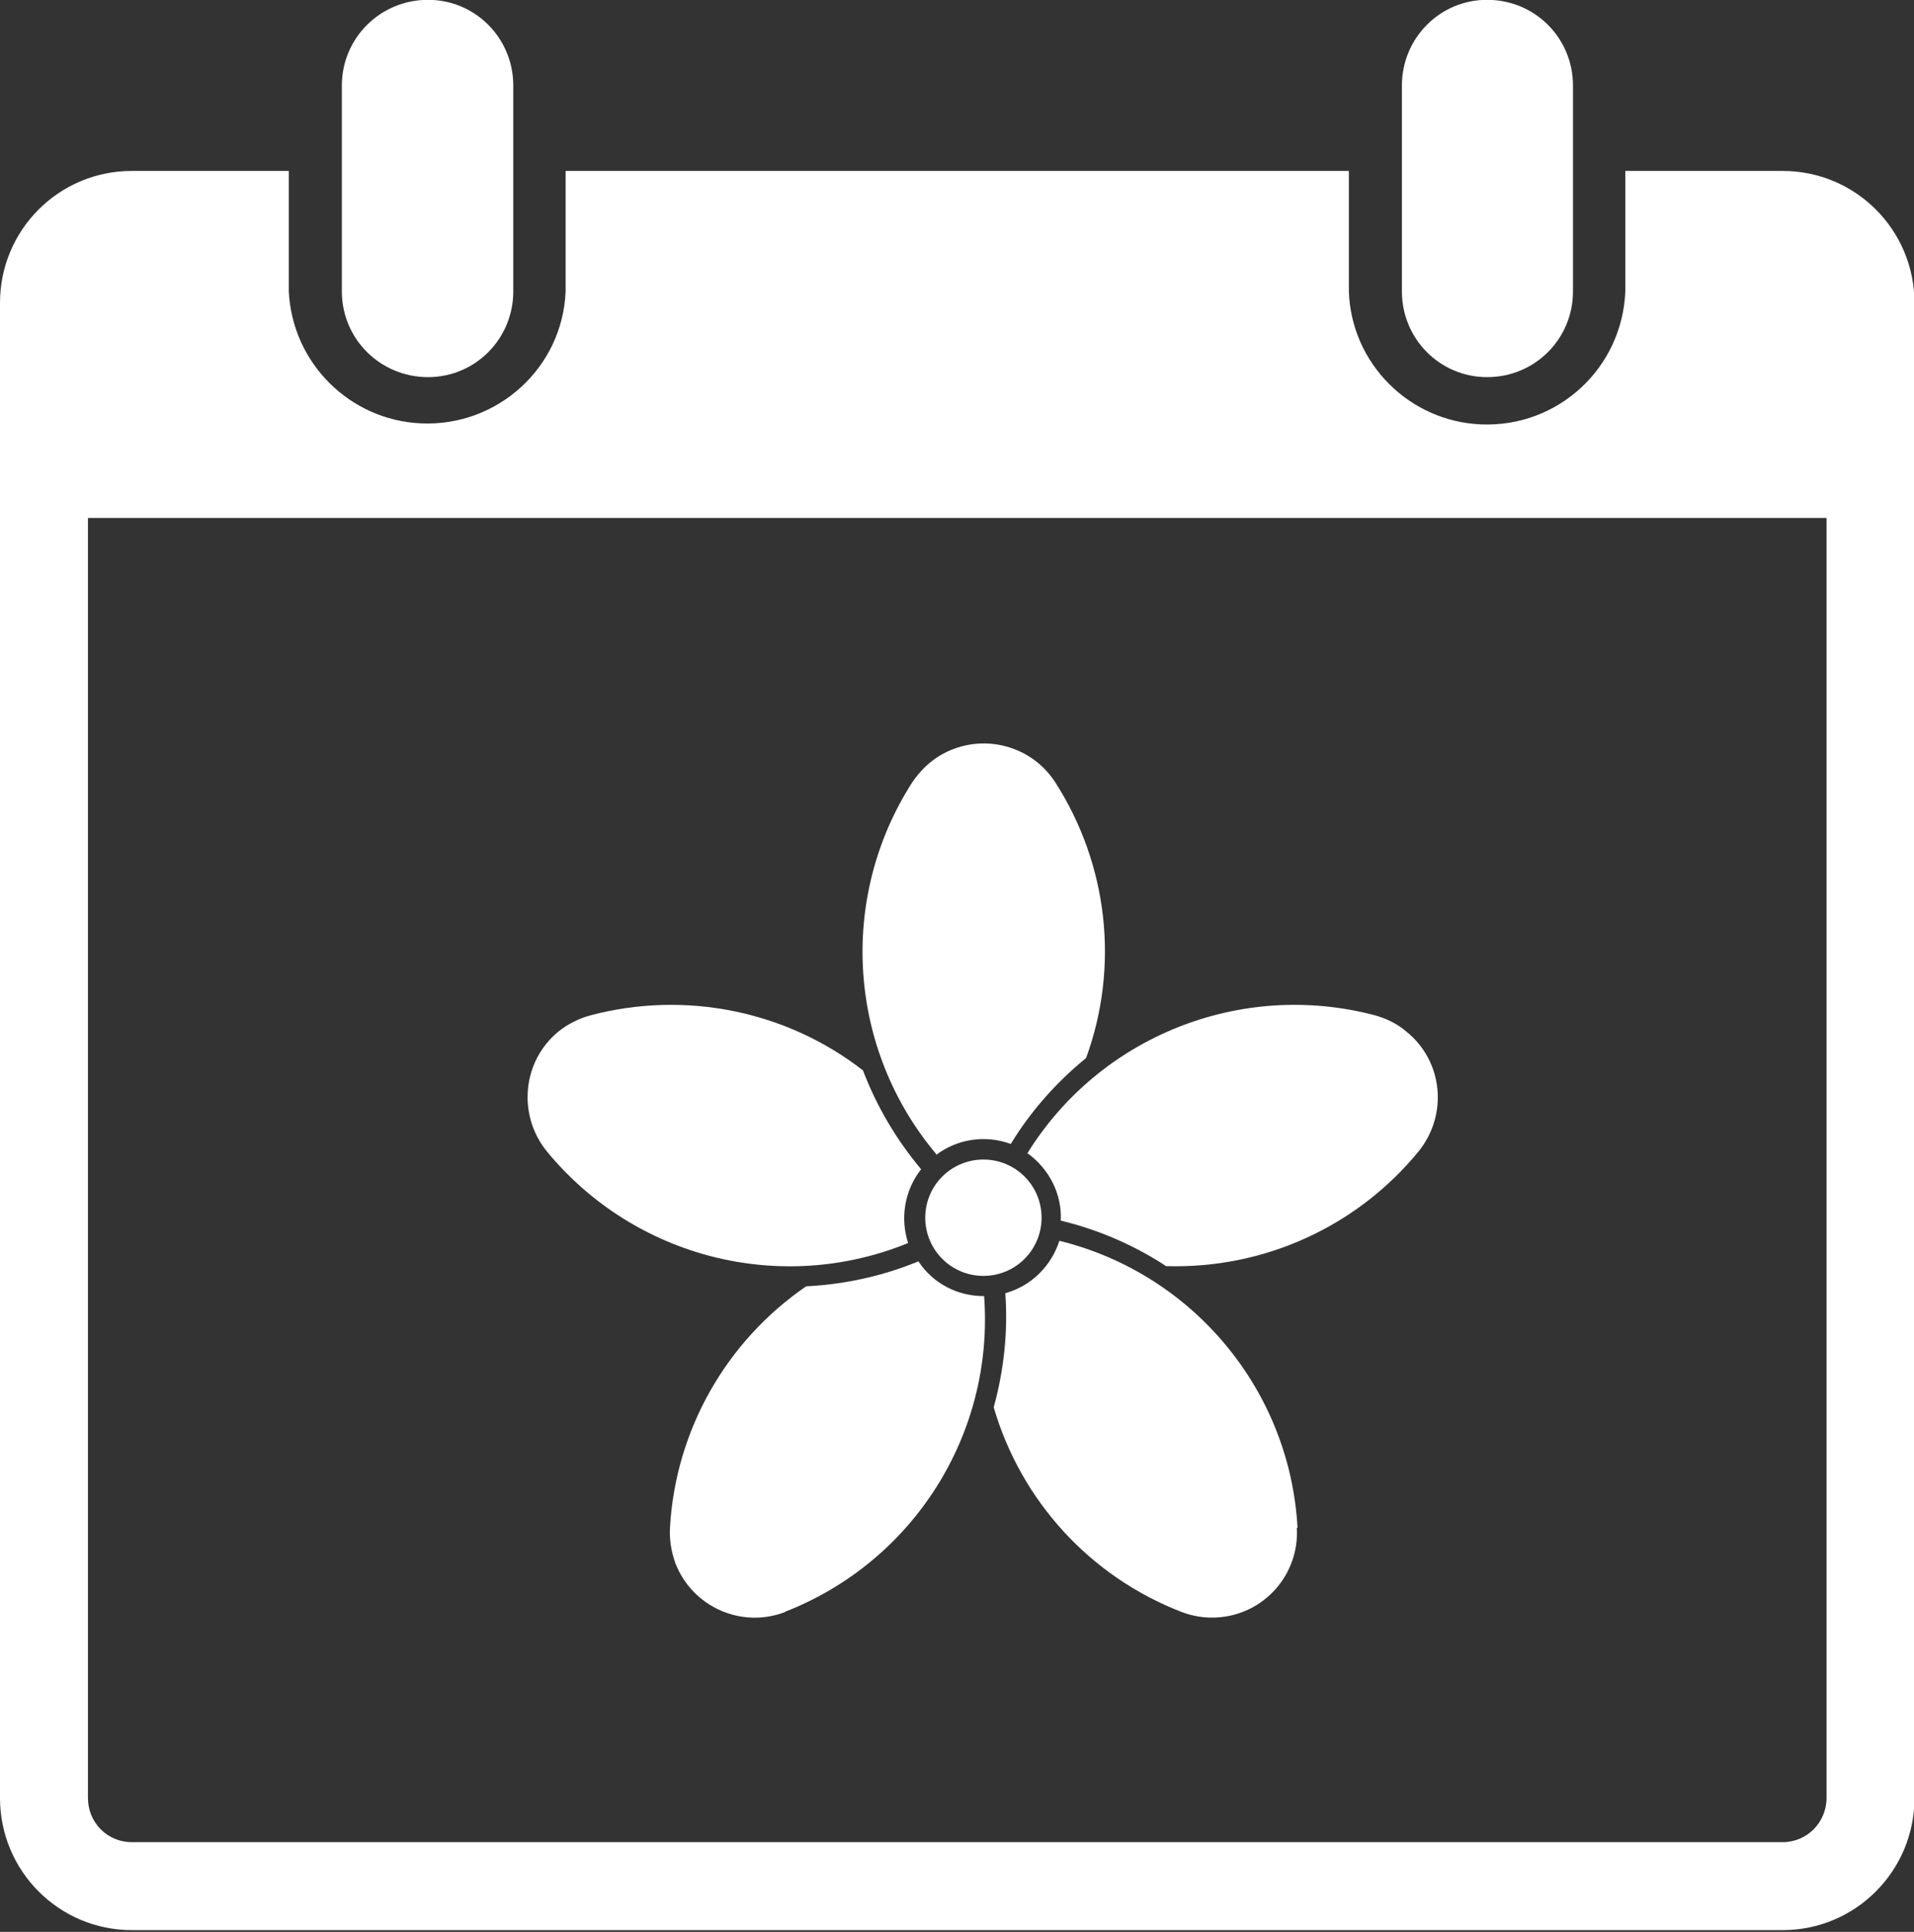 <?xml version="1.0" encoding="UTF-8" standalone="no"?><svg xmlns="http://www.w3.org/2000/svg" xmlns:xlink="http://www.w3.org/1999/xlink" fill="#000000" height="44.1" preserveAspectRatio="xMidYMid meet" version="1" viewBox="0.0 -0.0 43.7 44.1" width="43.7" zoomAndPan="magnify"><rect x="0.0" y="-0.0" width="43.7" height="44.1" fill="#333333" stroke="none"/><defs><clipPath id="a"><path d="M 0 3 L 43.711 3 L 43.711 44.059 L 0 44.059 Z M 0 3"/></clipPath></defs><g><g id="change1_2"><path d="M 23.781 27.797 C 23.781 27.062 23.188 26.469 22.453 26.469 C 21.719 26.469 21.125 27.062 21.125 27.797 C 21.125 28.531 21.719 29.125 22.453 29.125 C 23.188 29.125 23.781 28.531 23.781 27.797" fill="#ffffff"/></g><g id="change1_3"><path d="M 21.375 26.363 C 21.859 25.996 22.5 25.902 23.078 26.113 C 23.531 25.367 24.125 24.699 24.797 24.152 C 25.562 22.059 25.297 19.734 24.094 17.859 C 23.516 16.961 22.312 16.699 21.406 17.281 C 21.172 17.434 20.984 17.629 20.828 17.859 C 19.125 20.512 19.359 23.961 21.391 26.363 L 21.375 26.363" fill="#ffffff"/></g><g id="change1_4"><path d="M 23.469 26.332 C 23.953 26.684 24.25 27.258 24.219 27.863 C 25.078 28.07 25.891 28.422 26.625 28.902 C 28.859 28.969 30.984 28 32.391 26.281 C 33.062 25.449 32.953 24.227 32.109 23.547 C 31.906 23.371 31.641 23.242 31.375 23.172 C 28.328 22.375 25.109 23.656 23.453 26.332 L 23.469 26.332" fill="#ffffff"/></g><g id="change1_5"><path d="M 29.609 34.871 C 29.672 35.941 28.859 36.863 27.781 36.922 C 27.5 36.938 27.234 36.895 26.969 36.793 C 24.891 35.988 23.312 34.262 22.688 32.125 C 22.922 31.277 23.016 30.395 22.953 29.52 C 23.547 29.355 24 28.902 24.188 28.324 C 27.234 29.074 29.453 31.73 29.625 34.875 L 29.609 34.871" fill="#ffffff"/></g><g id="change1_6"><path d="M 17.938 36.793 C 16.938 37.184 15.812 36.688 15.422 35.688 C 15.328 35.43 15.281 35.148 15.297 34.871 C 15.422 32.652 16.578 30.617 18.406 29.363 C 19.281 29.32 20.156 29.129 20.969 28.793 C 21.297 29.293 21.859 29.59 22.469 29.586 C 22.703 32.727 20.859 35.648 17.922 36.793 L 17.938 36.793" fill="#ffffff"/></g><g id="change1_7"><path d="M 13.5 23.172 C 15.656 22.609 17.953 23.074 19.703 24.434 C 20.016 25.258 20.469 26.02 21.031 26.691 C 20.656 27.164 20.547 27.801 20.734 28.375 C 17.828 29.562 14.484 28.715 12.484 26.281 C 11.812 25.453 11.922 24.227 12.75 23.547 C 12.969 23.371 13.234 23.242 13.5 23.172" fill="#ffffff"/></g><g id="change1_8"><path d="M 7.805 6.652 C 7.805 7.734 8.68 8.609 9.773 8.609 C 10.852 8.609 11.719 7.734 11.719 6.652 L 11.719 1.953 C 11.719 0.871 10.852 -0.004 9.773 -0.004 C 8.68 -0.004 7.805 0.871 7.805 1.953 L 7.805 6.652" fill="#ffffff"/></g><g id="change1_9"><path d="M 35.914 6.652 L 35.914 1.953 C 35.914 0.871 35.047 -0.004 33.953 -0.004 C 32.875 -0.004 32.008 0.871 32.008 1.953 L 32.008 6.652 C 32.008 7.734 32.875 8.609 33.953 8.609 C 35.047 8.609 35.914 7.734 35.914 6.652" fill="#ffffff"/></g><g clip-path="url(#a)" id="change1_1"><path d="M 2.008 11.824 L 41.703 11.824 L 41.703 41.043 C 41.703 41.598 41.258 42.051 40.703 42.051 L 3.008 42.051 C 2.445 42.051 2.008 41.598 2.008 41.043 Z M 3.008 3.902 C 1.344 3.902 0 5.25 0 6.914 L 0 41.043 C 0 42.707 1.344 44.059 3.008 44.059 L 40.703 44.059 C 42.367 44.059 43.711 42.707 43.711 41.043 L 43.711 6.914 C 43.711 5.25 42.367 3.902 40.703 3.902 L 37.109 3.902 L 37.109 6.652 C 37.039 8.398 35.578 9.758 33.82 9.688 C 32.18 9.621 30.852 8.301 30.797 6.652 L 30.797 3.902 L 12.914 3.902 L 12.914 6.652 C 12.844 8.398 11.352 9.746 9.609 9.664 C 7.984 9.59 6.672 8.285 6.594 6.652 L 6.594 3.902 L 3.008 3.902" fill="#ffffff"/></g></g></svg>